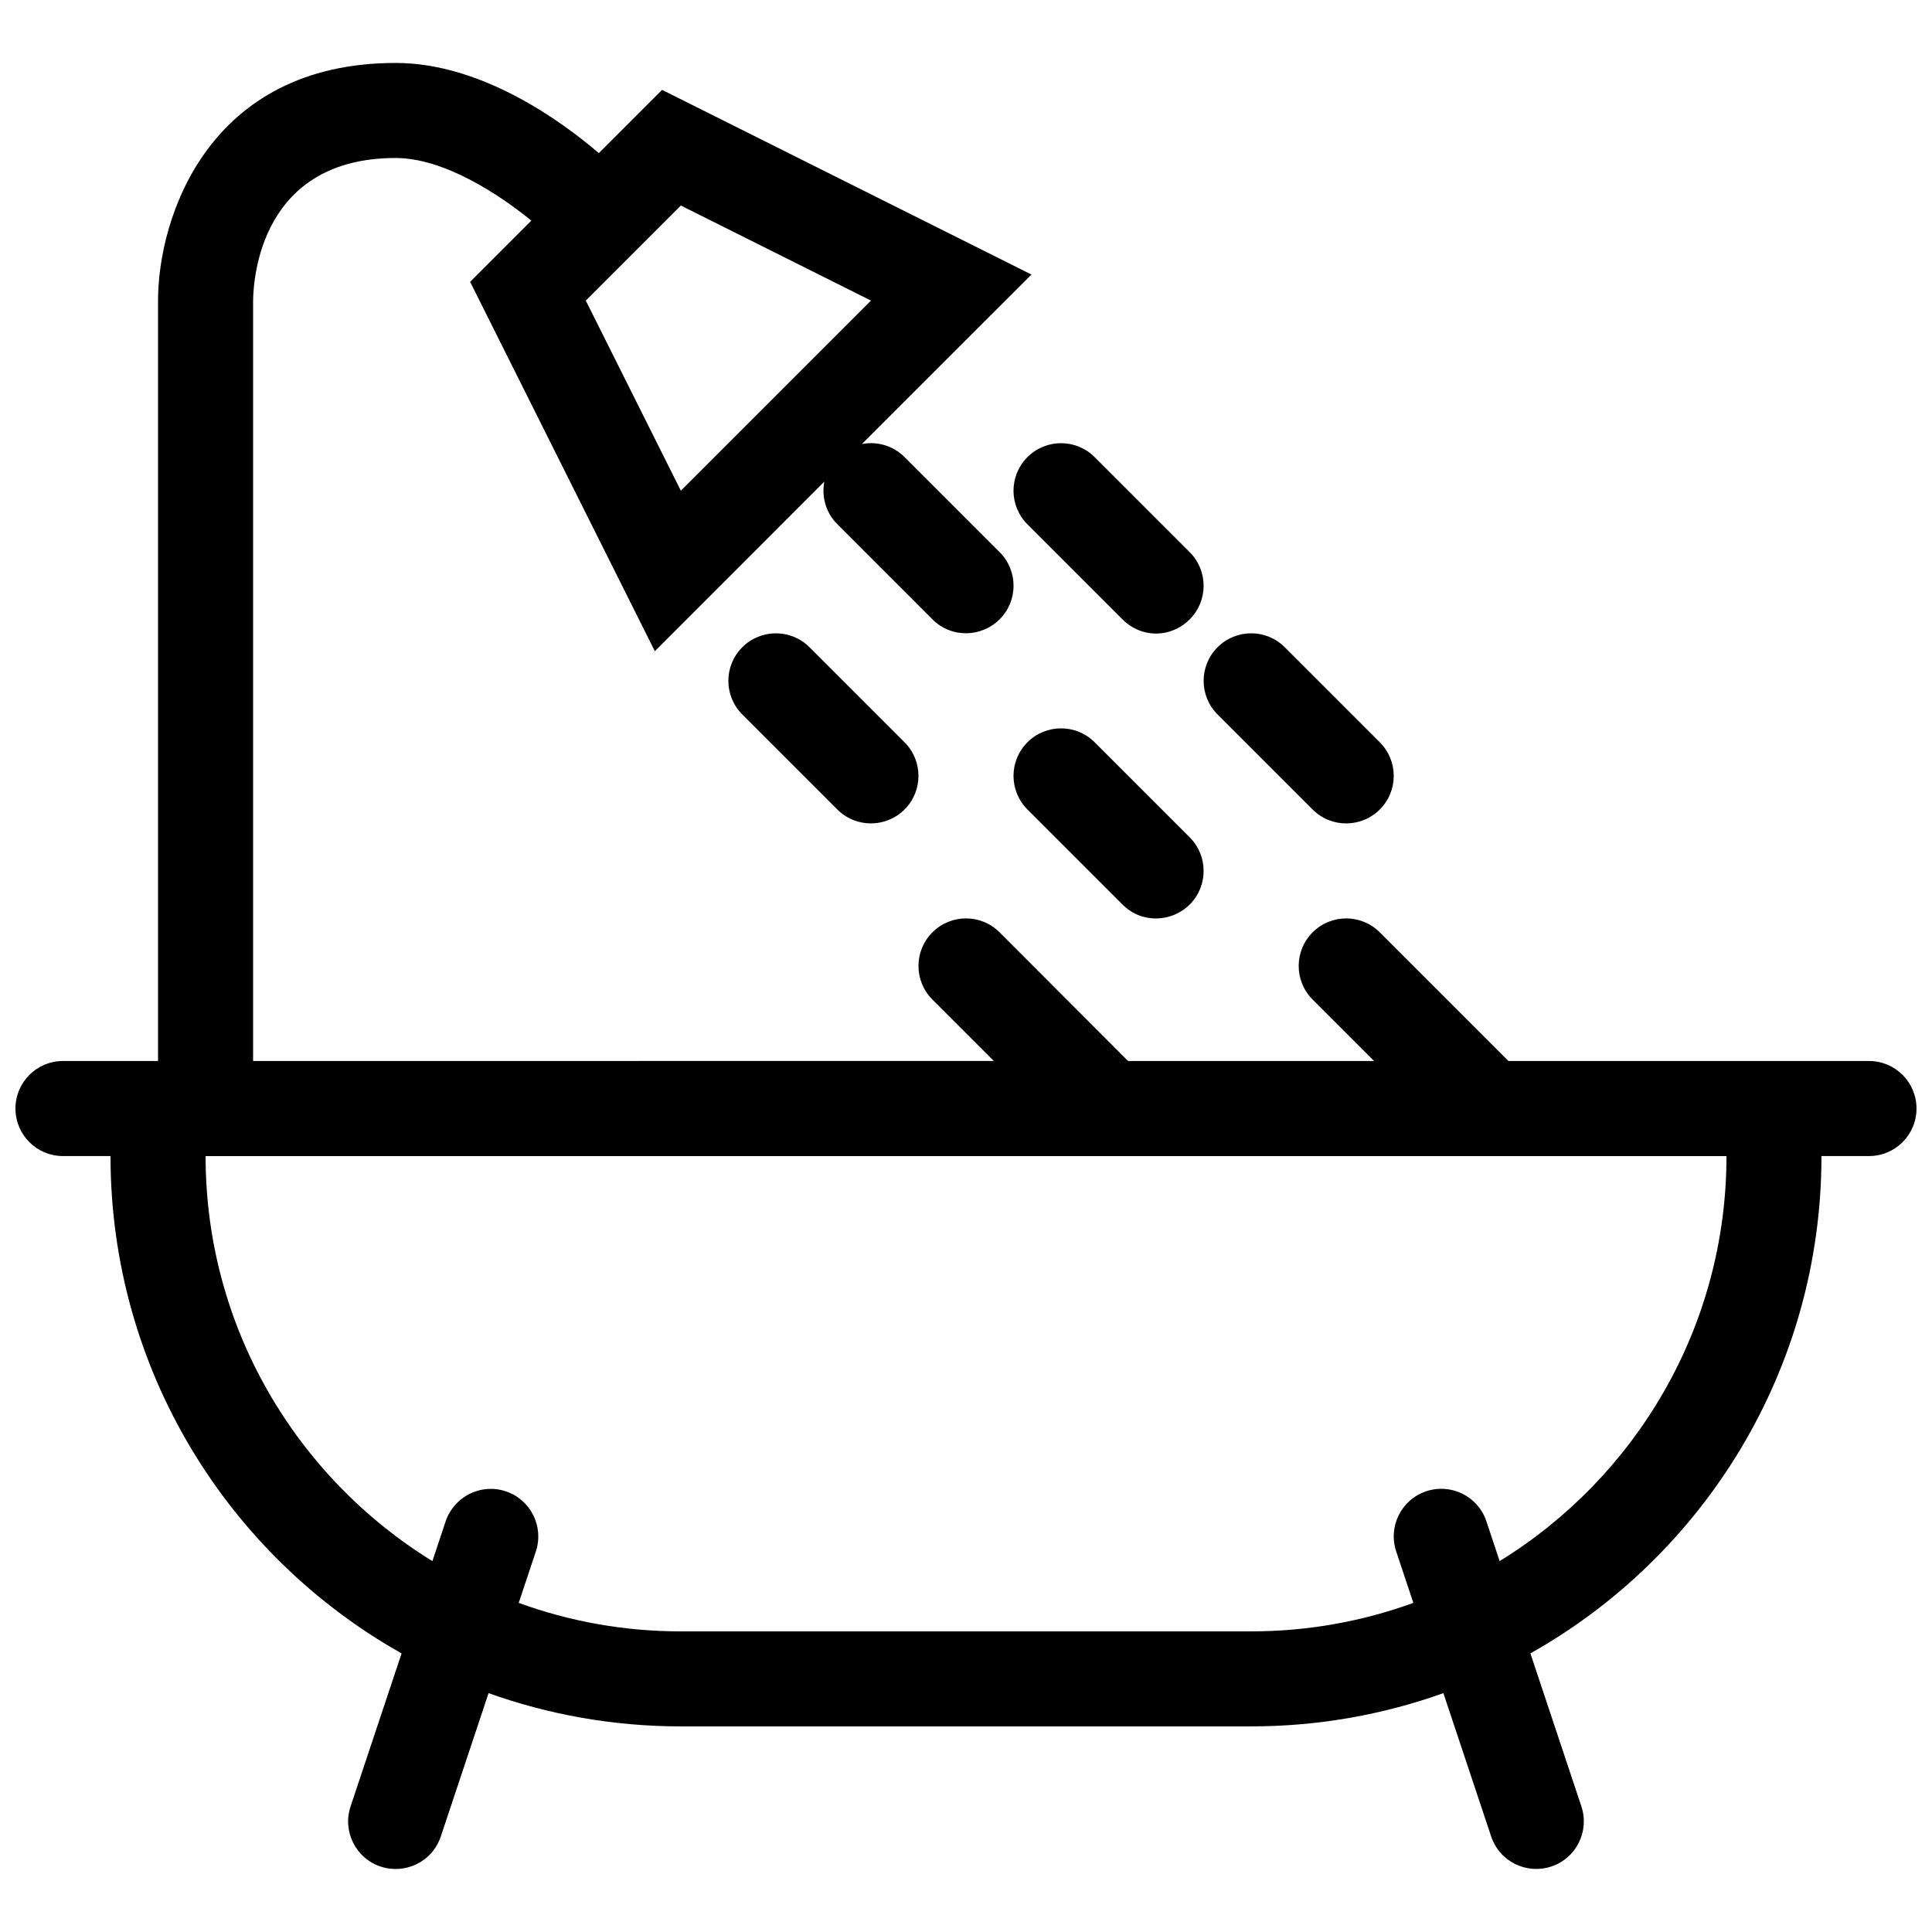 <?xml version="1.0" encoding="UTF-8"?>
<!-- Uploaded to: SVG Repo, www.svgrepo.com, Generator: SVG Repo Mixer Tools -->
<svg width="800px" height="800px" version="1.1" viewBox="144 144 512 512" xmlns="http://www.w3.org/2000/svg">
 <defs>
  <clipPath id="a">
   <path d="m148.09 160h503.81v480h-503.81z"/>
  </clipPath>
 </defs>
 <g clip-path="url(#a)">
  <path d="m639.31 425.18h-95.547l-34.098-34.098c-4.922-4.922-12.891-4.922-17.809 0-4.918 4.922-4.922 12.891 0 17.809l16.281 16.281-65.184 0.004-34.051-34.098c-4.922-4.922-12.891-4.922-17.809 0s-4.922 12.891 0 17.809l16.281 16.281-196.3 0.004v-201.44c0.074-6.324 2.238-37.859 37.785-37.859 12.777 0 27.352 9.586 35.953 16.594l-16.223 16.223 48.957 97.879 44.906-44.926c-0.762 3.965 0.387 8.227 3.461 11.297l25.191 25.191c5.129 5.129 13.109 4.707 17.809 0 4.922-4.922 4.922-12.891 0-17.809l-25.191-25.191c-3.066-3.066-7.332-4.223-11.301-3.461l44.926-44.914-97.883-48.941-16.762 16.762c-9.805-8.391-30.996-23.895-53.844-23.895-49.816 0-62.977 41.195-62.977 62.977v201.52h-25.191c-6.961 0-12.594 5.633-12.594 12.594 0 6.961 5.633 12.594 12.594 12.594l12.598 0.004c0 56.578 31.105 105.89 77.137 131.8l-13.523 40.562c-2.191 6.606 1.375 13.738 7.969 15.926 6.394 2.137 13.652-1.148 15.941-7.957l12.664-38.004c15.922 5.699 33.07 8.812 50.949 8.812h151.14c17.879 0 35.031-3.113 50.949-8.812l12.664 37.988c2.301 6.852 9.574 10.086 15.941 7.961 6.594-2.191 10.16-9.324 7.969-15.93l-13.512-40.547c46.035-25.906 77.133-75.223 77.133-131.8h12.594c6.961 0 12.594-5.633 12.594-12.594 0.004-6.965-5.629-12.598-12.59-12.598zm-314.88-226.71 50.383 25.191-50.383 50.383-25.191-50.383zm216.99 359.23-3.512-10.543c-2.211-6.613-9.324-10.16-15.941-7.957-6.594 2.191-10.16 9.324-7.969 15.926l4.551 13.652c-13.418 4.887-27.891 7.551-42.977 7.551l-151.14 0.004c-15.086 0-29.555-2.664-42.969-7.551l4.543-13.637c2.191-6.609-1.375-13.742-7.969-15.93-6.57-2.211-13.703 1.367-15.941 7.961l-3.512 10.535c-36.027-22.199-60.102-62.004-60.102-107.33h403.05c0 45.328-24.074 85.133-60.105 107.32zm-125.14-292.56c4.922-4.922 12.891-4.922 17.809 0l25.191 25.191c4.922 4.922 4.922 12.891 0 17.809-4.973 4.977-12.75 5.062-17.809 0l-25.191-25.191c-4.918-4.914-4.918-12.887 0-17.809zm50.383 50.383c4.922-4.922 12.891-4.922 17.809 0l25.191 25.191c4.922 4.922 4.922 12.891 0 17.809-4.777 4.781-12.75 5.059-17.809 0l-25.191-25.191c-4.918-4.918-4.918-12.887 0-17.809zm-108.14 0 25.191 25.191c4.922 4.922 4.922 12.891 0 17.809-4.856 4.856-12.836 4.977-17.809 0l-25.191-25.191c-4.922-4.922-4.922-12.891 0-17.809s12.887-4.918 17.809 0zm100.76 50.379c4.922 4.922 4.922 12.891 0 17.809-4.664 4.664-12.637 5.18-17.809 0l-25.191-25.191c-4.922-4.922-4.922-12.891 0-17.809s12.891-4.922 17.809 0z"/>
 </g>
</svg>
